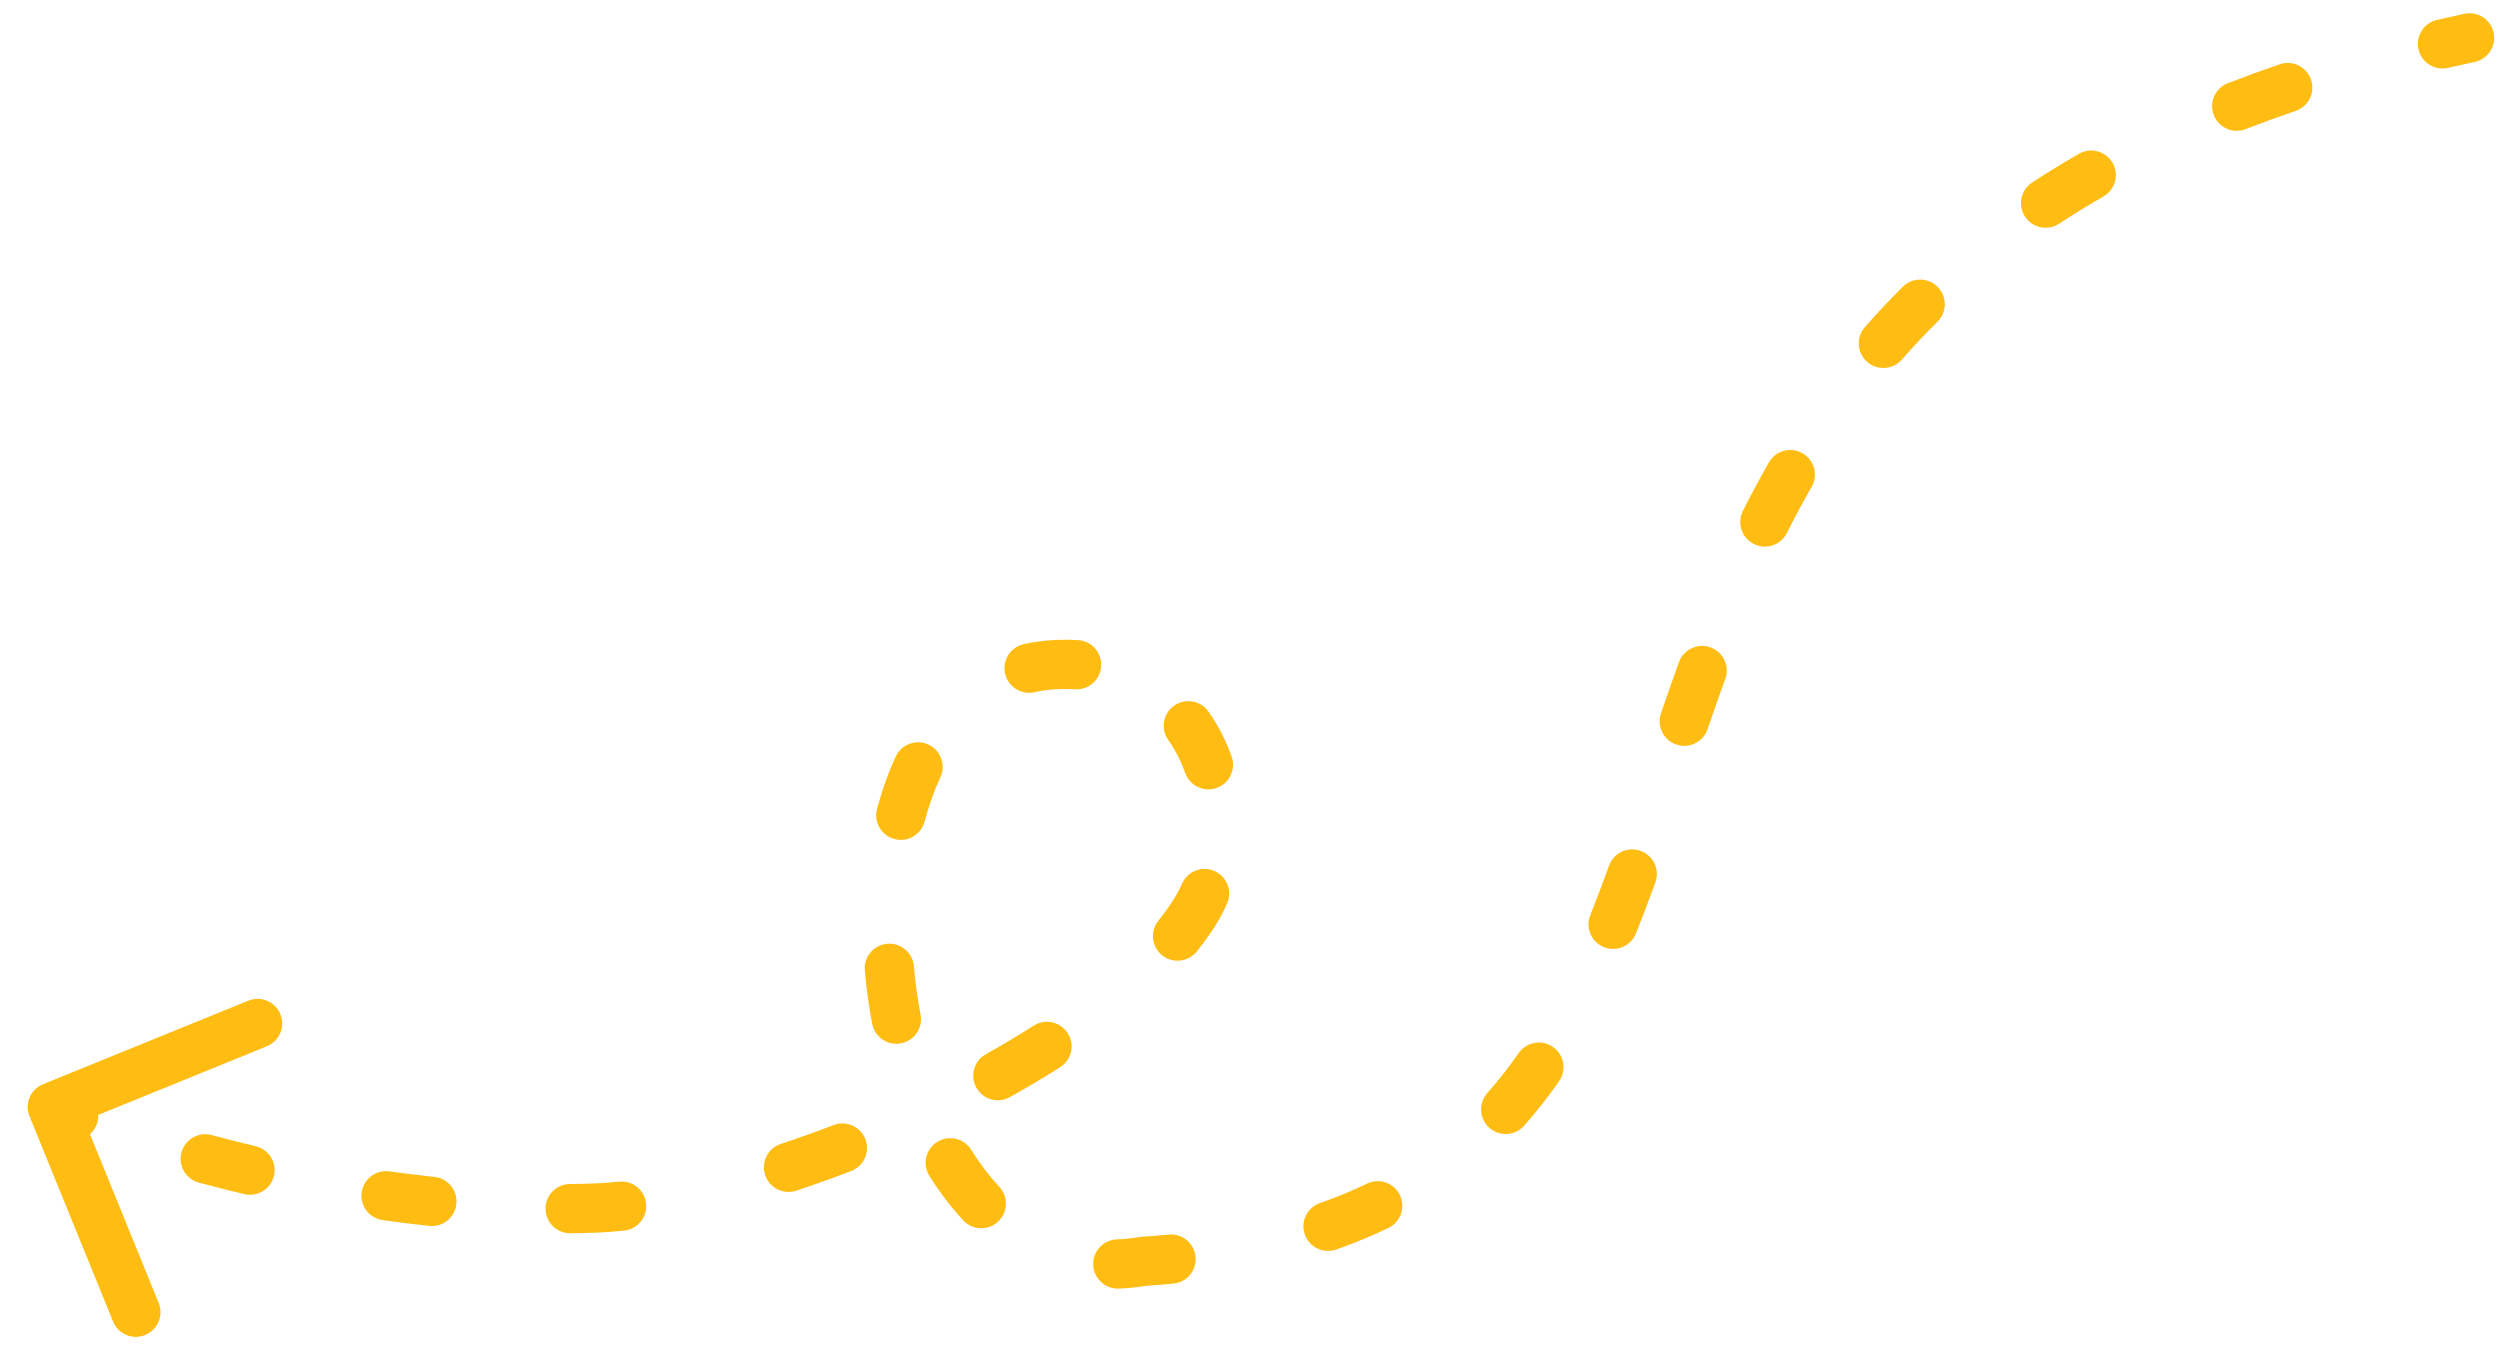 <?xml version="1.0" encoding="UTF-8"?> <svg xmlns="http://www.w3.org/2000/svg" width="66" height="36" viewBox="0 0 66 36" fill="none"> <path d="M65.06 0.364C65.411 0.289 65.757 0.512 65.832 0.863C65.907 1.214 65.684 1.56 65.333 1.635L65.06 0.364ZM30.185 33.3L30.077 32.659C30.098 32.655 30.12 32.653 30.142 32.651L30.185 33.3ZM31.528 24.102L32.077 24.45L31.528 24.102ZM15.66 31.895L15.682 32.545L15.66 31.895ZM0.78 29.47C0.644 29.137 0.804 28.758 1.137 28.623L6.555 26.418C6.888 26.282 7.267 26.442 7.402 26.775C7.538 27.107 7.378 27.486 7.045 27.622L2.229 29.582L4.189 34.398C4.324 34.731 4.165 35.11 3.832 35.245C3.5 35.381 3.12 35.221 2.985 34.888L0.78 29.47ZM64.628 1.792C64.278 1.873 63.929 1.654 63.849 1.305C63.768 0.955 63.986 0.606 64.336 0.525L64.628 1.792ZM60.186 1.697C60.526 1.581 60.895 1.763 61.011 2.102C61.127 2.442 60.946 2.811 60.606 2.927L60.186 1.697ZM59.285 3.409C58.95 3.539 58.574 3.373 58.444 3.039C58.313 2.704 58.479 2.327 58.814 2.197L59.285 3.409ZM54.884 4.06C55.196 3.881 55.593 3.989 55.772 4.3C55.95 4.611 55.843 5.008 55.532 5.187L54.884 4.06ZM54.36 5.906C54.06 6.103 53.657 6.019 53.46 5.719C53.264 5.418 53.347 5.015 53.648 4.819L54.36 5.906ZM50.235 7.569C50.49 7.317 50.901 7.319 51.154 7.573C51.407 7.828 51.405 8.24 51.15 8.493L50.235 7.569ZM50.21 9.493C49.974 9.763 49.563 9.79 49.293 9.554C49.023 9.317 48.995 8.907 49.232 8.636L50.21 9.493ZM46.7 12.207C46.878 11.895 47.275 11.787 47.587 11.966C47.898 12.145 48.006 12.542 47.828 12.853L46.7 12.207ZM47.174 14.072C47.013 14.393 46.623 14.523 46.302 14.362C45.981 14.201 45.851 13.81 46.012 13.489L47.174 14.072ZM44.325 17.479C44.448 17.142 44.821 16.968 45.158 17.091C45.496 17.213 45.67 17.586 45.547 17.924L44.325 17.479ZM45.08 19.252C44.964 19.591 44.594 19.772 44.254 19.656C43.915 19.54 43.734 19.17 43.85 18.83L45.08 19.252ZM42.479 22.853C42.601 22.515 42.974 22.341 43.312 22.463C43.649 22.585 43.824 22.957 43.702 23.295L42.479 22.853ZM43.189 24.645C43.055 24.978 42.677 25.139 42.344 25.005C42.011 24.871 41.849 24.493 41.983 24.16L43.189 24.645ZM40.093 27.801C40.298 27.507 40.703 27.435 40.998 27.64C41.292 27.845 41.365 28.25 41.16 28.545L40.093 27.801ZM40.236 29.72C39.997 29.988 39.587 30.012 39.318 29.774C39.05 29.535 39.026 29.124 39.264 28.856L40.236 29.72ZM36.089 31.247C36.412 31.091 36.8 31.227 36.957 31.55C37.113 31.873 36.977 32.262 36.654 32.418L36.089 31.247ZM35.275 32.988C34.936 33.107 34.566 32.929 34.447 32.59C34.328 32.251 34.506 31.881 34.845 31.762L35.275 32.988ZM30.853 32.593C31.21 32.559 31.528 32.82 31.562 33.178C31.597 33.535 31.335 33.853 30.978 33.887L30.853 32.593ZM29.531 34.019C29.173 34.031 28.872 33.749 28.86 33.391C28.848 33.032 29.129 32.731 29.488 32.719L29.531 34.019ZM26.383 31.333C26.627 31.596 26.612 32.007 26.349 32.252C26.086 32.496 25.675 32.481 25.43 32.218L26.383 31.333ZM24.536 31.043C24.345 30.739 24.437 30.338 24.741 30.147C25.045 29.956 25.446 30.048 25.637 30.352L24.536 31.043ZM24.303 26.785C24.37 27.138 24.138 27.478 23.785 27.545C23.433 27.612 23.093 27.38 23.026 27.028L24.303 26.785ZM22.831 25.619C22.8 25.262 23.064 24.947 23.422 24.915C23.779 24.884 24.095 25.148 24.126 25.506L22.831 25.619ZM24.41 21.691C24.317 22.038 23.961 22.244 23.614 22.151C23.267 22.058 23.061 21.702 23.154 21.355L24.41 21.691ZM23.647 19.974C23.797 19.648 24.184 19.506 24.51 19.656C24.835 19.807 24.978 20.193 24.827 20.519L23.647 19.974ZM27.311 18.274C26.961 18.353 26.613 18.133 26.534 17.783C26.455 17.433 26.675 17.085 27.025 17.006L27.311 18.274ZM28.462 16.899C28.821 16.921 29.093 17.23 29.071 17.588C29.049 17.946 28.741 18.219 28.383 18.197L28.462 16.899ZM30.841 19.534C30.634 19.241 30.705 18.835 30.998 18.628C31.292 18.422 31.697 18.492 31.904 18.786L30.841 19.534ZM32.515 19.971C32.635 20.309 32.459 20.681 32.121 20.801C31.783 20.922 31.411 20.746 31.29 20.407L32.515 19.971ZM31.207 23.326C31.352 22.998 31.737 22.85 32.065 22.996C32.393 23.142 32.541 23.526 32.395 23.854L31.207 23.326ZM31.595 25.119C31.37 25.399 30.961 25.444 30.681 25.22C30.401 24.995 30.357 24.586 30.581 24.306L31.595 25.119ZM27.291 27.077C27.593 26.884 27.995 26.973 28.188 27.276C28.381 27.578 28.293 27.98 27.99 28.173L27.291 27.077ZM26.66 28.965C26.347 29.14 25.951 29.028 25.776 28.714C25.601 28.401 25.714 28.005 26.027 27.83L26.66 28.965ZM22.006 29.702C22.341 29.573 22.717 29.74 22.846 30.075C22.974 30.41 22.807 30.786 22.472 30.915L22.006 29.702ZM21.022 31.434C20.681 31.547 20.313 31.362 20.201 31.021C20.088 30.68 20.272 30.312 20.613 30.2L21.022 31.434ZM16.343 31.195C16.7 31.158 17.02 31.417 17.057 31.774C17.095 32.131 16.836 32.45 16.479 32.488L16.343 31.195ZM15.058 32.558C14.699 32.561 14.405 32.273 14.402 31.914C14.398 31.555 14.687 31.261 15.046 31.258L15.058 32.558ZM11.472 31.071C11.828 31.109 12.087 31.43 12.048 31.787C12.01 32.144 11.69 32.402 11.333 32.364L11.472 31.071ZM10.102 32.211C9.746 32.161 9.499 31.832 9.549 31.477C9.599 31.121 9.927 30.874 10.283 30.924L10.102 32.211ZM6.749 30.259C7.099 30.342 7.315 30.692 7.233 31.041C7.15 31.391 6.8 31.607 6.451 31.525L6.749 30.259ZM5.249 31.221C4.902 31.127 4.697 30.77 4.791 30.424C4.884 30.077 5.241 29.872 5.588 29.966L5.249 31.221ZM2.184 28.85C2.518 28.982 2.682 29.359 2.55 29.693C2.418 30.027 2.041 30.191 1.707 30.059L2.184 28.85ZM65.333 1.635C65.095 1.686 64.86 1.739 64.628 1.792L64.336 0.525C64.575 0.47 64.816 0.417 65.06 0.364L65.333 1.635ZM60.606 2.927C60.151 3.083 59.711 3.243 59.285 3.409L58.814 2.197C59.258 2.025 59.715 1.858 60.186 1.697L60.606 2.927ZM55.532 5.187C55.124 5.421 54.734 5.661 54.36 5.906L53.648 4.819C54.043 4.559 54.455 4.306 54.884 4.06L55.532 5.187ZM51.15 8.493C50.819 8.82 50.507 9.154 50.21 9.493L49.232 8.636C49.548 8.275 49.882 7.919 50.235 7.569L51.15 8.493ZM47.828 12.853C47.597 13.256 47.38 13.662 47.174 14.072L46.012 13.489C46.228 13.06 46.456 12.632 46.7 12.207L47.828 12.853ZM45.547 17.924C45.386 18.367 45.231 18.81 45.08 19.252L43.85 18.83C44.003 18.383 44.161 17.932 44.325 17.479L45.547 17.924ZM43.702 23.295C43.537 23.751 43.367 24.202 43.189 24.645L41.983 24.16C42.154 23.734 42.318 23.298 42.479 22.853L43.702 23.295ZM41.16 28.545C40.875 28.953 40.569 29.345 40.236 29.72L39.264 28.856C39.561 28.523 39.836 28.171 40.093 27.801L41.16 28.545ZM36.654 32.418C36.22 32.627 35.761 32.818 35.275 32.988L34.845 31.762C35.287 31.607 35.7 31.435 36.089 31.247L36.654 32.418ZM30.978 33.887C30.733 33.911 30.483 33.931 30.229 33.948L30.142 32.651C30.384 32.635 30.621 32.616 30.853 32.593L30.978 33.887ZM30.294 33.941C30.035 33.984 29.781 34.01 29.531 34.019L29.488 32.719C29.678 32.713 29.874 32.693 30.077 32.659L30.294 33.941ZM25.43 32.218C25.1 31.863 24.802 31.467 24.536 31.043L25.637 30.352C25.864 30.715 26.114 31.044 26.383 31.333L25.43 32.218ZM23.026 27.028C22.937 26.563 22.872 26.091 22.831 25.619L24.126 25.506C24.163 25.935 24.223 26.363 24.303 26.785L23.026 27.028ZM23.154 21.355C23.282 20.872 23.446 20.408 23.647 19.974L24.827 20.519C24.661 20.878 24.521 21.271 24.41 21.691L23.154 21.355ZM27.025 17.006C27.276 16.95 27.535 16.913 27.804 16.898L27.877 18.196C27.678 18.207 27.489 18.234 27.311 18.274L27.025 17.006ZM27.804 16.898C28.029 16.886 28.249 16.886 28.462 16.899L28.383 18.197C28.222 18.187 28.053 18.186 27.877 18.196L27.804 16.898ZM31.904 18.786C32.162 19.152 32.366 19.553 32.515 19.971L31.29 20.407C31.178 20.094 31.028 19.799 30.841 19.534L31.904 18.786ZM32.395 23.854C32.304 24.059 32.198 24.258 32.077 24.45L30.979 23.753C31.065 23.618 31.141 23.475 31.207 23.326L32.395 23.854ZM32.077 24.45C31.933 24.677 31.771 24.9 31.595 25.119L30.581 24.306C30.731 24.12 30.863 23.935 30.979 23.753L32.077 24.45ZM27.99 28.173C27.562 28.446 27.117 28.71 26.66 28.965L26.027 27.83C26.464 27.587 26.886 27.335 27.291 27.077L27.99 28.173ZM22.472 30.915C21.986 31.102 21.501 31.275 21.022 31.434L20.613 30.2C21.073 30.047 21.538 29.881 22.006 29.702L22.472 30.915ZM16.479 32.488C16.204 32.517 15.938 32.536 15.682 32.545L15.639 31.245C15.86 31.238 16.095 31.221 16.343 31.195L16.479 32.488ZM15.682 32.545C15.476 32.552 15.268 32.556 15.058 32.558L15.046 31.258C15.246 31.256 15.443 31.252 15.639 31.245L15.682 32.545ZM11.333 32.364C10.924 32.32 10.513 32.269 10.102 32.211L10.283 30.924C10.681 30.979 11.077 31.029 11.472 31.071L11.333 32.364ZM6.451 31.525C6.046 31.429 5.645 31.328 5.249 31.221L5.588 29.966C5.971 30.069 6.358 30.167 6.749 30.259L6.451 31.525ZM1.707 30.059C1.512 29.982 1.319 29.904 1.129 29.824L1.634 28.626C1.814 28.702 1.998 28.777 2.184 28.85L1.707 30.059Z" fill="#FFBD14"></path> </svg> 